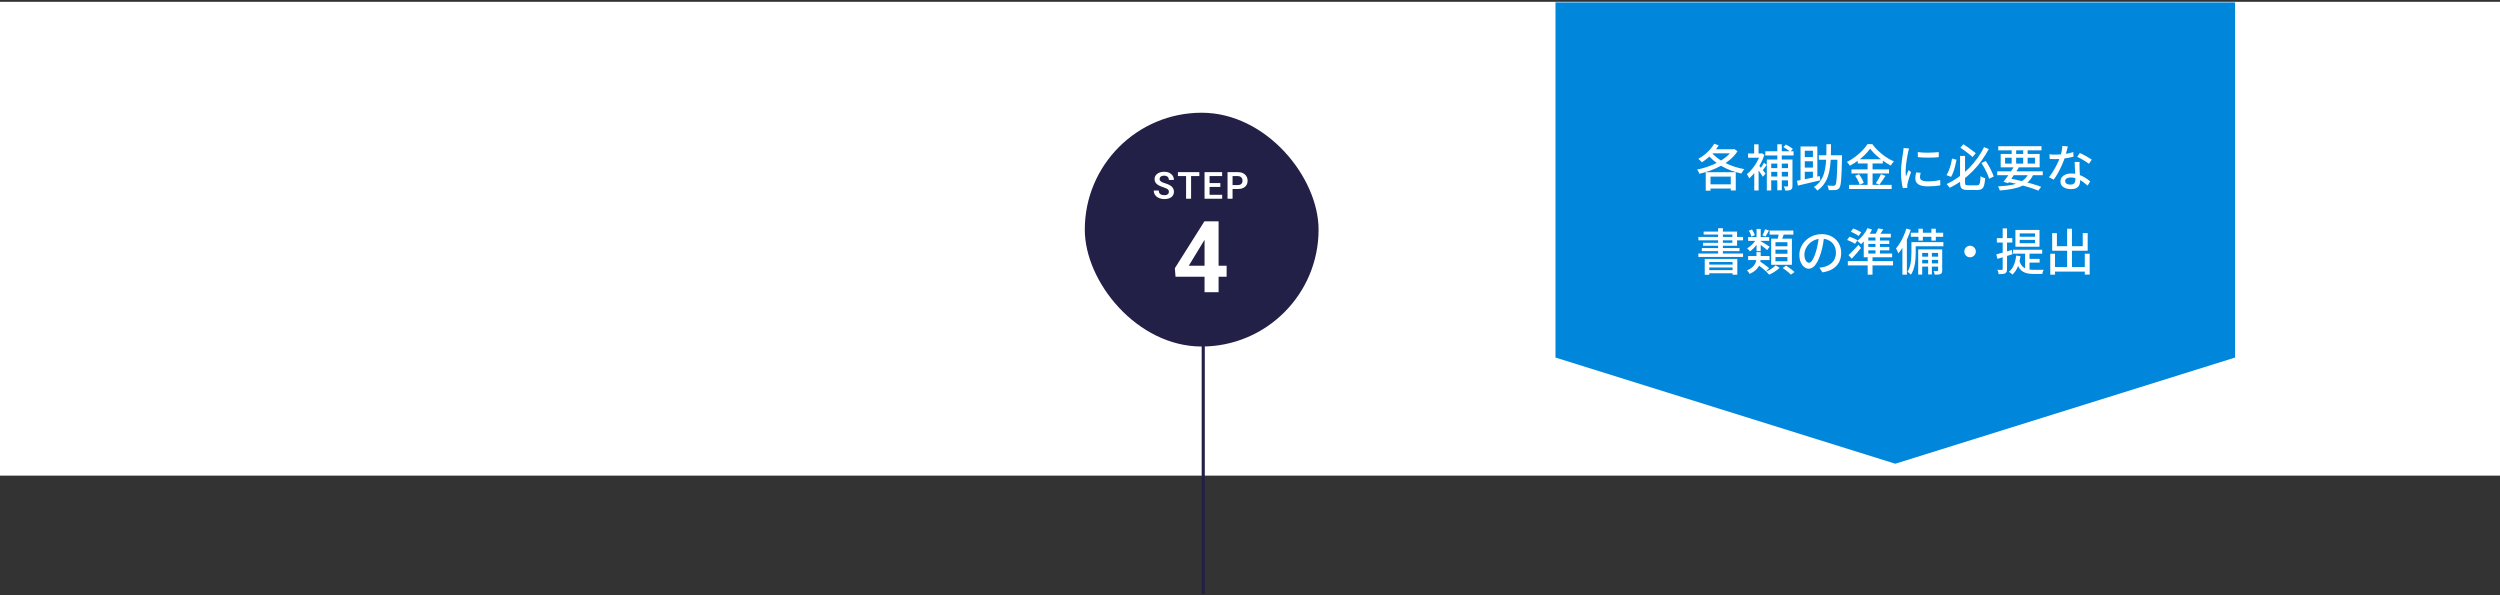 <svg width="802" height="191" viewBox="0 0 802 191" fill="none" xmlns="http://www.w3.org/2000/svg">
<rect x="0" y="0" width="802" height="191" fill="#333333" stroke="none"/>
<path d="M-3.05176e-05 0.582H802V152.582H-3.05176e-05V0.582Z" fill="white"/>
<path d="M499 0.764H717V114.704L608 148.764L499 114.704V0.764Z" fill="#0087DC"/>
<path d="M547.984 59.14H556.208V60.484H547.984V59.14ZM549.92 46.116L551.36 46.612C550.923 47.348 550.411 48.057 549.824 48.74C549.237 49.412 548.613 50.03 547.952 50.596C547.291 51.161 546.624 51.652 545.952 52.068C545.877 51.961 545.771 51.838 545.632 51.7C545.493 51.561 545.349 51.422 545.2 51.284C545.051 51.145 544.923 51.033 544.816 50.948C545.488 50.585 546.144 50.153 546.784 49.652C547.424 49.14 548.011 48.585 548.544 47.988C549.088 47.39 549.547 46.766 549.92 46.116ZM555.76 47.876H556.08L556.336 47.796L557.392 48.5C556.795 49.449 556.043 50.313 555.136 51.092C554.24 51.87 553.243 52.558 552.144 53.156C551.045 53.753 549.899 54.27 548.704 54.708C547.52 55.134 546.341 55.481 545.168 55.748C545.125 55.609 545.061 55.454 544.976 55.284C544.891 55.113 544.8 54.948 544.704 54.788C544.608 54.628 544.517 54.494 544.432 54.388C545.307 54.217 546.192 53.993 547.088 53.716C547.995 53.438 548.88 53.108 549.744 52.724C550.608 52.34 551.424 51.913 552.192 51.444C552.96 50.964 553.648 50.446 554.256 49.892C554.864 49.337 555.365 48.745 555.76 48.116V47.876ZM548.848 48.676C549.381 49.348 550.027 49.982 550.784 50.58C551.541 51.166 552.389 51.705 553.328 52.196C554.267 52.676 555.264 53.092 556.32 53.444C557.387 53.796 558.48 54.068 559.6 54.26C559.493 54.366 559.376 54.505 559.248 54.676C559.12 54.846 559.003 55.022 558.896 55.204C558.789 55.374 558.699 55.529 558.624 55.668C557.493 55.422 556.395 55.102 555.328 54.708C554.272 54.313 553.269 53.844 552.32 53.3C551.371 52.756 550.496 52.148 549.696 51.476C548.896 50.804 548.197 50.073 547.6 49.284L548.848 48.676ZM547.2 55.252H556.832V61.108H555.232V56.644H548.736V61.156H547.2V55.252ZM549.536 47.876H556.112V49.188H548.64L549.536 47.876ZM573.6 51.188H575.024V59.604C575.024 59.934 574.987 60.196 574.912 60.388C574.837 60.59 574.699 60.75 574.496 60.868C574.293 60.985 574.043 61.06 573.744 61.092C573.456 61.124 573.109 61.14 572.704 61.14C572.683 60.948 572.624 60.718 572.528 60.452C572.432 60.196 572.331 59.982 572.224 59.812C572.491 59.822 572.725 59.828 572.928 59.828C573.141 59.828 573.291 59.822 573.376 59.812C573.461 59.812 573.52 59.796 573.552 59.764C573.584 59.732 573.6 59.678 573.6 59.604V51.188ZM572.112 47.172L572.928 46.372C573.312 46.553 573.717 46.782 574.144 47.06C574.581 47.326 574.917 47.577 575.152 47.812L574.288 48.708C574.053 48.473 573.728 48.212 573.312 47.924C572.896 47.636 572.496 47.385 572.112 47.172ZM566.8 51.188H574.032V52.484H568.208V61.092H566.8V51.188ZM567.584 53.94H574.096V55.14H567.584V53.94ZM567.584 56.628H574.032V57.86H567.584V56.628ZM566.304 48.532H575.376V49.876H566.304V48.532ZM570.16 46.276H571.6V61.044H570.16V46.276ZM562.768 54.356L564.16 52.692V61.108H562.768V54.356ZM560.784 49.236H565.152V50.596H560.784V49.236ZM562.736 46.308H564.144V49.94H562.736V46.308ZM564.032 52.804C564.139 52.921 564.304 53.113 564.528 53.38C564.752 53.636 564.992 53.924 565.248 54.244C565.504 54.553 565.739 54.846 565.952 55.124C566.165 55.39 566.315 55.582 566.4 55.7L565.504 56.708C565.397 56.494 565.243 56.244 565.04 55.956C564.837 55.657 564.624 55.348 564.4 55.028C564.176 54.708 563.957 54.409 563.744 54.132C563.541 53.844 563.371 53.614 563.232 53.444L564.032 52.804ZM564.688 49.236H564.96L565.232 49.172L566.016 49.684C565.696 50.686 565.275 51.662 564.752 52.612C564.229 53.55 563.653 54.42 563.024 55.22C562.405 56.009 561.776 56.676 561.136 57.22C561.093 57.081 561.024 56.926 560.928 56.756C560.843 56.574 560.752 56.404 560.656 56.244C560.56 56.073 560.475 55.945 560.4 55.86C560.987 55.412 561.557 54.846 562.112 54.164C562.677 53.47 563.184 52.729 563.632 51.94C564.08 51.14 564.432 50.34 564.688 49.54V49.236ZM565.872 52.228L566.768 52.884C566.523 53.225 566.272 53.572 566.016 53.924C565.76 54.276 565.525 54.574 565.312 54.82L564.592 54.26C564.795 53.993 565.019 53.662 565.264 53.268C565.52 52.873 565.723 52.526 565.872 52.228ZM583.488 49.812H590.112V51.236H583.488V49.812ZM589.472 49.812H590.928C590.928 49.812 590.928 49.86 590.928 49.956C590.928 50.041 590.923 50.142 590.912 50.26C590.912 50.366 590.912 50.452 590.912 50.516C590.88 52.19 590.843 53.609 590.8 54.772C590.757 55.934 590.704 56.889 590.64 57.636C590.587 58.372 590.512 58.948 590.416 59.364C590.331 59.78 590.224 60.073 590.096 60.244C589.925 60.489 589.744 60.66 589.552 60.756C589.36 60.852 589.125 60.921 588.848 60.964C588.603 60.996 588.277 61.006 587.872 60.996C587.477 60.996 587.072 60.99 586.656 60.98C586.645 60.766 586.597 60.516 586.512 60.228C586.437 59.95 586.336 59.716 586.208 59.524C586.635 59.556 587.029 59.577 587.392 59.588C587.755 59.598 588.016 59.604 588.176 59.604C588.315 59.604 588.432 59.588 588.528 59.556C588.624 59.513 588.709 59.444 588.784 59.348C588.891 59.22 588.976 58.969 589.04 58.596C589.115 58.212 589.179 57.662 589.232 56.948C589.285 56.233 589.328 55.316 589.36 54.196C589.403 53.076 589.44 51.721 589.472 50.132V49.812ZM585.92 46.26H587.392C587.392 47.54 587.376 48.782 587.344 49.988C587.312 51.182 587.227 52.324 587.088 53.412C586.96 54.5 586.741 55.518 586.432 56.468C586.123 57.417 585.685 58.286 585.12 59.076C584.565 59.865 583.851 60.548 582.976 61.124C582.869 60.942 582.709 60.74 582.496 60.516C582.283 60.302 582.085 60.126 581.904 59.988C582.725 59.465 583.392 58.846 583.904 58.132C584.427 57.417 584.827 56.622 585.104 55.748C585.381 54.873 585.573 53.934 585.68 52.932C585.797 51.929 585.867 50.868 585.888 49.748C585.909 48.617 585.92 47.454 585.92 46.26ZM577.616 46.98H583.008V57.412H581.584V48.356H578.976V58.436H577.616V46.98ZM576.48 57.988C577.088 57.87 577.787 57.737 578.576 57.588C579.376 57.428 580.224 57.252 581.12 57.06C582.016 56.868 582.907 56.676 583.792 56.484L583.936 57.844C583.093 58.046 582.24 58.249 581.376 58.452C580.523 58.654 579.701 58.846 578.912 59.028C578.123 59.209 577.403 59.38 576.752 59.54L576.48 57.988ZM578.32 50.388H582.272V51.732H578.32V50.388ZM578.32 53.764H582.272V55.092H578.32V53.764ZM599.936 47.7C599.499 48.329 598.939 48.98 598.256 49.652C597.584 50.313 596.832 50.948 596 51.556C595.179 52.164 594.32 52.702 593.424 53.172C593.371 53.054 593.291 52.921 593.184 52.772C593.077 52.622 592.96 52.478 592.832 52.34C592.715 52.19 592.603 52.062 592.496 51.956C593.413 51.497 594.299 50.948 595.152 50.308C596.005 49.668 596.773 48.99 597.456 48.276C598.139 47.561 598.683 46.878 599.088 46.228H600.64C601.067 46.814 601.547 47.385 602.08 47.94C602.624 48.484 603.195 48.996 603.792 49.476C604.4 49.956 605.024 50.393 605.664 50.788C606.304 51.172 606.939 51.497 607.568 51.764C607.387 51.945 607.205 52.158 607.024 52.404C606.853 52.649 606.704 52.884 606.576 53.108C605.957 52.788 605.333 52.42 604.704 52.004C604.075 51.588 603.461 51.14 602.864 50.66C602.277 50.18 601.733 49.689 601.232 49.188C600.731 48.686 600.299 48.19 599.936 47.7ZM595.968 51.092H604V52.436H595.968V51.092ZM593.952 54.34H606V55.652H593.952V54.34ZM593.184 59.3H606.832V60.628H593.184V59.3ZM599.12 51.62H600.72V59.972H599.12V51.62ZM595.136 56.388L596.368 55.892C596.581 56.169 596.789 56.473 596.992 56.804C597.195 57.134 597.376 57.465 597.536 57.796C597.696 58.116 597.808 58.409 597.872 58.676L596.576 59.252C596.512 58.985 596.405 58.686 596.256 58.356C596.107 58.025 595.936 57.689 595.744 57.348C595.552 56.996 595.349 56.676 595.136 56.388ZM603.408 55.876L604.848 56.42C604.539 56.921 604.208 57.428 603.856 57.94C603.515 58.452 603.2 58.889 602.912 59.252L601.76 58.756C601.952 58.5 602.149 58.206 602.352 57.876C602.555 57.534 602.747 57.188 602.928 56.836C603.12 56.484 603.28 56.164 603.408 55.876ZM615.232 48.788C615.701 48.862 616.229 48.916 616.816 48.948C617.413 48.98 618.027 48.99 618.656 48.98C619.285 48.969 619.888 48.948 620.464 48.916C621.04 48.884 621.536 48.841 621.952 48.788V50.42C621.493 50.462 620.976 50.5 620.4 50.532C619.824 50.553 619.227 50.564 618.608 50.564C618 50.564 617.403 50.553 616.816 50.532C616.229 50.5 615.707 50.462 615.248 50.42L615.232 48.788ZM616.144 55.444C616.08 55.721 616.027 55.972 615.984 56.196C615.952 56.42 615.936 56.644 615.936 56.868C615.936 57.049 615.973 57.22 616.048 57.38C616.133 57.54 616.267 57.678 616.448 57.796C616.64 57.913 616.896 58.009 617.216 58.084C617.547 58.148 617.952 58.18 618.432 58.18C619.157 58.18 619.835 58.148 620.464 58.084C621.104 58.009 621.755 57.897 622.416 57.748L622.448 59.46C621.947 59.556 621.36 59.636 620.688 59.7C620.027 59.753 619.264 59.78 618.4 59.78C617.045 59.78 616.043 59.561 615.392 59.124C614.752 58.676 614.432 58.062 614.432 57.284C614.432 56.996 614.453 56.697 614.496 56.388C614.539 56.068 614.608 55.71 614.704 55.316L616.144 55.444ZM612.448 47.636C612.416 47.732 612.373 47.86 612.32 48.02C612.277 48.169 612.235 48.324 612.192 48.484C612.16 48.633 612.133 48.756 612.112 48.852C612.059 49.118 611.995 49.444 611.92 49.828C611.856 50.201 611.787 50.612 611.712 51.06C611.648 51.497 611.584 51.945 611.52 52.404C611.467 52.852 611.419 53.289 611.376 53.716C611.344 54.142 611.328 54.532 611.328 54.884C611.328 55.161 611.333 55.444 611.344 55.732C611.365 56.009 611.392 56.297 611.424 56.596C611.52 56.382 611.616 56.158 611.712 55.924C611.808 55.678 611.904 55.438 612 55.204C612.096 54.969 612.187 54.756 612.272 54.564L613.072 55.204C612.933 55.598 612.784 56.036 612.624 56.516C612.464 56.996 612.32 57.454 612.192 57.892C612.075 58.318 611.989 58.665 611.936 58.932C611.915 59.038 611.893 59.166 611.872 59.316C611.851 59.454 611.845 59.572 611.856 59.668C611.856 59.742 611.856 59.833 611.856 59.94C611.867 60.057 611.877 60.164 611.888 60.26L610.432 60.356C610.272 59.801 610.133 59.07 610.016 58.164C609.899 57.257 609.84 56.265 609.84 55.188C609.84 54.59 609.867 53.988 609.92 53.38C609.973 52.761 610.037 52.164 610.112 51.588C610.187 51.012 610.261 50.484 610.336 50.004C610.421 49.524 610.485 49.124 610.528 48.804C610.56 48.601 610.587 48.382 610.608 48.148C610.64 47.913 610.661 47.689 610.672 47.476L612.448 47.636ZM628.784 50.02H630.384V58.516C630.384 58.782 630.405 58.98 630.448 59.108C630.501 59.236 630.603 59.326 630.752 59.38C630.901 59.422 631.12 59.444 631.408 59.444C631.515 59.444 631.691 59.444 631.936 59.444C632.192 59.444 632.469 59.444 632.768 59.444C633.077 59.444 633.36 59.444 633.616 59.444C633.883 59.444 634.08 59.444 634.208 59.444C634.507 59.444 634.731 59.369 634.88 59.22C635.029 59.07 635.136 58.782 635.2 58.356C635.275 57.929 635.328 57.316 635.36 56.516C635.488 56.601 635.637 56.692 635.808 56.788C635.989 56.873 636.171 56.948 636.352 57.012C636.544 57.076 636.709 57.129 636.848 57.172C636.773 58.132 636.656 58.889 636.496 59.444C636.347 59.988 636.101 60.372 635.76 60.596C635.419 60.83 634.939 60.948 634.32 60.948C634.235 60.948 634.085 60.948 633.872 60.948C633.669 60.948 633.435 60.948 633.168 60.948C632.912 60.948 632.651 60.948 632.384 60.948C632.117 60.948 631.883 60.948 631.68 60.948C631.477 60.948 631.333 60.948 631.248 60.948C630.608 60.948 630.107 60.878 629.744 60.74C629.392 60.601 629.141 60.35 628.992 59.988C628.853 59.636 628.784 59.14 628.784 58.5V50.02ZM628.88 47.364L629.872 46.276C630.32 46.564 630.789 46.884 631.28 47.236C631.771 47.588 632.24 47.929 632.688 48.26C633.147 48.59 633.525 48.884 633.824 49.14L632.816 50.372C632.517 50.094 632.144 49.78 631.696 49.428C631.248 49.076 630.779 48.718 630.288 48.356C629.797 47.982 629.328 47.652 628.88 47.364ZM626.208 50.868L627.648 51.236C627.541 51.844 627.403 52.489 627.232 53.172C627.072 53.844 626.88 54.489 626.656 55.108C626.432 55.726 626.181 56.27 625.904 56.74L624.432 56.18C624.731 55.721 624.992 55.193 625.216 54.596C625.451 53.998 625.653 53.38 625.824 52.74C625.995 52.089 626.123 51.465 626.208 50.868ZM635.664 52.292L637.024 51.652C637.387 52.164 637.733 52.718 638.064 53.316C638.405 53.913 638.704 54.5 638.96 55.076C639.227 55.652 639.435 56.169 639.584 56.628L638.112 57.348C637.984 56.889 637.792 56.366 637.536 55.78C637.28 55.193 636.987 54.596 636.656 53.988C636.336 53.38 636.005 52.814 635.664 52.292ZM636.48 47.204L638 47.812C637.339 49.06 636.581 50.281 635.728 51.476C634.885 52.66 633.936 53.79 632.88 54.868C631.835 55.934 630.693 56.926 629.456 57.844C628.219 58.75 626.885 59.55 625.456 60.244C625.381 60.116 625.285 59.977 625.168 59.828C625.051 59.689 624.928 59.55 624.8 59.412C624.683 59.262 624.571 59.14 624.464 59.044C625.829 58.414 627.115 57.662 628.32 56.788C629.536 55.913 630.656 54.958 631.68 53.924C632.704 52.878 633.621 51.785 634.432 50.644C635.243 49.502 635.925 48.356 636.48 47.204ZM640.704 54.964H655.312V56.212H640.704V54.964ZM641.04 46.9H654.912V48.228H641.04V46.9ZM646.16 53.348L647.648 53.748C647.296 54.302 646.912 54.889 646.496 55.508C646.091 56.116 645.685 56.708 645.28 57.284C644.885 57.849 644.517 58.35 644.176 58.788L642.72 58.308C643.061 57.881 643.435 57.385 643.84 56.82C644.256 56.244 644.667 55.652 645.072 55.044C645.477 54.436 645.84 53.87 646.16 53.348ZM650.88 55.428L652.352 55.812C651.979 56.718 651.483 57.486 650.864 58.116C650.245 58.745 649.493 59.262 648.608 59.668C647.733 60.062 646.709 60.372 645.536 60.596C644.363 60.83 643.029 61.001 641.536 61.108C641.493 60.894 641.413 60.665 641.296 60.42C641.189 60.174 641.077 59.966 640.96 59.796C642.816 59.71 644.405 59.524 645.728 59.236C647.051 58.937 648.133 58.484 648.976 57.876C649.819 57.268 650.453 56.452 650.88 55.428ZM643.696 58.292L644.464 57.188C645.744 57.433 647.019 57.71 648.288 58.02C649.568 58.318 650.768 58.633 651.888 58.964C653.019 59.294 653.989 59.614 654.8 59.924L653.888 61.156C653.099 60.825 652.16 60.489 651.072 60.148C649.995 59.806 648.827 59.476 647.568 59.156C646.309 58.836 645.019 58.548 643.696 58.292ZM645.344 47.396H646.784V52.948H645.344V47.396ZM649.04 47.396H650.464V52.948H649.04V47.396ZM643.232 50.596V52.484H652.816V50.596H643.232ZM641.824 49.38H654.32V53.684H641.824V49.38ZM657.456 49.508C657.776 49.54 658.112 49.566 658.464 49.588C658.827 49.598 659.168 49.604 659.488 49.604C660.107 49.604 660.736 49.577 661.376 49.524C662.027 49.46 662.667 49.369 663.296 49.252C663.936 49.124 664.544 48.969 665.12 48.788L665.168 50.26C664.677 50.398 664.117 50.526 663.488 50.644C662.859 50.761 662.203 50.857 661.52 50.932C660.837 51.006 660.16 51.044 659.488 51.044C659.189 51.044 658.875 51.038 658.544 51.028C658.213 51.017 657.888 51.006 657.568 50.996L657.456 49.508ZM663.36 46.98C663.296 47.246 663.211 47.582 663.104 47.988C663.008 48.393 662.896 48.82 662.768 49.268C662.651 49.716 662.528 50.148 662.4 50.564C662.144 51.332 661.824 52.148 661.44 53.012C661.056 53.865 660.64 54.697 660.192 55.508C659.744 56.318 659.291 57.028 658.832 57.636L657.296 56.852C657.659 56.414 658.016 55.929 658.368 55.396C658.72 54.852 659.051 54.292 659.36 53.716C659.68 53.129 659.968 52.564 660.224 52.02C660.48 51.465 660.688 50.958 660.848 50.5C661.029 49.966 661.195 49.364 661.344 48.692C661.493 48.02 661.579 47.39 661.6 46.804L663.36 46.98ZM667.12 51.94C667.109 52.27 667.104 52.585 667.104 52.884C667.104 53.182 667.109 53.492 667.12 53.812C667.131 54.057 667.141 54.377 667.152 54.772C667.173 55.156 667.195 55.566 667.216 56.004C667.237 56.441 667.253 56.857 667.264 57.252C667.285 57.646 667.296 57.966 667.296 58.212C667.296 58.66 667.195 59.07 666.992 59.444C666.8 59.817 666.491 60.116 666.064 60.34C665.637 60.564 665.072 60.676 664.368 60.676C663.749 60.676 663.184 60.585 662.672 60.404C662.171 60.222 661.765 59.95 661.456 59.588C661.157 59.225 661.008 58.766 661.008 58.212C661.008 57.71 661.147 57.268 661.424 56.884C661.712 56.5 662.107 56.201 662.608 55.988C663.109 55.764 663.691 55.652 664.352 55.652C665.269 55.652 666.112 55.785 666.88 56.052C667.648 56.308 668.336 56.633 668.944 57.028C669.563 57.412 670.096 57.801 670.544 58.196L669.696 59.556C669.387 59.278 669.045 58.99 668.672 58.692C668.299 58.382 667.883 58.1 667.424 57.844C666.976 57.577 666.485 57.358 665.952 57.188C665.429 57.017 664.869 56.932 664.272 56.932C663.739 56.932 663.307 57.038 662.976 57.252C662.656 57.465 662.496 57.737 662.496 58.068C662.496 58.409 662.635 58.686 662.912 58.9C663.2 59.113 663.616 59.22 664.16 59.22C664.565 59.22 664.885 59.156 665.12 59.028C665.365 58.889 665.536 58.702 665.632 58.468C665.728 58.233 665.776 57.972 665.776 57.684C665.776 57.406 665.765 57.033 665.744 56.564C665.733 56.094 665.712 55.588 665.68 55.044C665.659 54.5 665.632 53.956 665.6 53.412C665.579 52.857 665.563 52.366 665.552 51.94H667.12ZM670.128 52.548C669.829 52.302 669.456 52.041 669.008 51.764C668.56 51.476 668.101 51.204 667.632 50.948C667.163 50.681 666.747 50.468 666.384 50.308L667.2 49.076C667.488 49.204 667.813 49.358 668.176 49.54C668.539 49.721 668.901 49.913 669.264 50.116C669.627 50.318 669.963 50.521 670.272 50.724C670.581 50.916 670.837 51.081 671.04 51.22L670.128 52.548ZM546.88 83.068H557.328V88.14H555.808V84.06H548.336V88.156H546.88V83.068ZM547.632 84.876H556.368V85.804H547.632V84.876ZM547.632 86.652H556.368V87.66H547.632V86.652ZM551.168 73.212H552.704V82.028H551.168V73.212ZM546.528 74.3H557.248V78.828H546.336V77.9H555.744V75.244H546.528V74.3ZM544.848 76.012H559.168V77.1H544.848V76.012ZM545.936 79.58H558.032V80.556H545.936V79.58ZM544.832 81.34H559.168V82.428H544.832V81.34ZM560.8 82.124H567.664V83.436H560.8V82.124ZM560.8 76.06H567.552V77.26H560.8V76.06ZM566.24 73.564L567.488 73.932C567.296 74.284 567.104 74.636 566.912 74.988C566.731 75.329 566.555 75.622 566.384 75.868L565.392 75.532C565.541 75.254 565.696 74.929 565.856 74.556C566.016 74.182 566.144 73.852 566.24 73.564ZM563.504 73.436H564.832V80.556H563.504V73.436ZM561.008 74.012L562.048 73.612C562.251 73.9 562.437 74.22 562.608 74.572C562.779 74.913 562.891 75.206 562.944 75.452L561.84 75.9C561.787 75.633 561.68 75.324 561.52 74.972C561.371 74.62 561.2 74.3 561.008 74.012ZM563.584 84.7L564.512 83.804C564.843 84.017 565.195 84.257 565.568 84.524C565.952 84.79 566.315 85.057 566.656 85.324C567.008 85.59 567.301 85.825 567.536 86.028L566.56 87.068C566.347 86.854 566.069 86.609 565.728 86.332C565.387 86.044 565.029 85.761 564.656 85.484C564.283 85.196 563.925 84.934 563.584 84.7ZM564.768 77.34C564.917 77.414 565.131 77.537 565.408 77.708C565.685 77.868 565.979 78.044 566.288 78.236C566.597 78.428 566.88 78.609 567.136 78.78C567.403 78.95 567.595 79.073 567.712 79.148L566.896 80.236C566.757 80.086 566.56 79.91 566.304 79.708C566.048 79.505 565.776 79.297 565.488 79.084C565.211 78.86 564.939 78.652 564.672 78.46C564.405 78.268 564.187 78.118 564.016 78.012L564.768 77.34ZM563.408 76.716L564.4 77.084C564.176 77.532 563.899 77.985 563.568 78.444C563.248 78.892 562.896 79.308 562.512 79.692C562.139 80.076 561.76 80.39 561.376 80.636C561.269 80.486 561.131 80.316 560.96 80.124C560.789 79.921 560.629 79.766 560.48 79.66C560.853 79.457 561.221 79.201 561.584 78.892C561.957 78.572 562.304 78.225 562.624 77.852C562.944 77.468 563.205 77.089 563.408 76.716ZM567.696 73.948H575.312V75.26H567.696V73.948ZM569.568 80.092V81.388H573.408V80.092H569.568ZM569.568 82.476V83.804H573.408V82.476H569.568ZM569.568 77.708V79.004H573.408V77.708H569.568ZM568.192 76.556H574.848V84.956H568.192V76.556ZM570.704 74.62L572.368 74.828C572.208 75.297 572.037 75.766 571.856 76.236C571.685 76.694 571.525 77.094 571.376 77.436L570.096 77.18C570.181 76.934 570.261 76.662 570.336 76.364C570.411 76.065 570.48 75.761 570.544 75.452C570.619 75.142 570.672 74.865 570.704 74.62ZM569.632 85.132L570.896 85.9C570.629 86.177 570.309 86.454 569.936 86.732C569.563 87.009 569.168 87.265 568.752 87.5C568.347 87.745 567.947 87.948 567.552 88.108C567.435 87.969 567.28 87.804 567.088 87.612C566.896 87.42 566.72 87.254 566.56 87.116C566.955 86.966 567.344 86.78 567.728 86.556C568.112 86.332 568.469 86.097 568.8 85.852C569.141 85.596 569.419 85.356 569.632 85.132ZM571.888 85.964L572.976 85.212C573.275 85.404 573.595 85.628 573.936 85.884C574.288 86.129 574.619 86.374 574.928 86.62C575.237 86.854 575.493 87.073 575.696 87.276L574.528 88.108C574.347 87.905 574.107 87.676 573.808 87.42C573.509 87.174 573.189 86.924 572.848 86.668C572.517 86.412 572.197 86.177 571.888 85.964ZM563.472 80.892H564.832V82.588C564.832 83.025 564.789 83.484 564.704 83.964C564.629 84.444 564.469 84.918 564.224 85.388C563.989 85.846 563.632 86.289 563.152 86.716C562.683 87.132 562.053 87.516 561.264 87.868C561.211 87.75 561.136 87.622 561.04 87.484C560.944 87.345 560.843 87.206 560.736 87.068C560.629 86.929 560.533 86.817 560.448 86.732C561.131 86.444 561.669 86.129 562.064 85.788C562.469 85.436 562.773 85.078 562.976 84.716C563.179 84.353 563.312 83.99 563.376 83.628C563.44 83.254 563.472 82.897 563.472 82.556V80.892ZM585.216 75.82C585.109 76.641 584.971 77.51 584.8 78.428C584.64 79.334 584.421 80.236 584.144 81.132C583.824 82.22 583.461 83.142 583.056 83.9C582.661 84.646 582.229 85.217 581.76 85.612C581.291 86.006 580.795 86.204 580.272 86.204C579.739 86.204 579.243 86.022 578.784 85.66C578.325 85.286 577.952 84.769 577.664 84.108C577.376 83.436 577.232 82.657 577.232 81.772C577.232 80.876 577.413 80.028 577.776 79.228C578.149 78.428 578.661 77.718 579.312 77.1C579.963 76.481 580.72 75.996 581.584 75.644C582.448 75.292 583.381 75.116 584.384 75.116C585.344 75.116 586.208 75.27 586.976 75.58C587.755 75.889 588.416 76.321 588.96 76.876C589.515 77.42 589.936 78.06 590.224 78.796C590.512 79.532 590.656 80.316 590.656 81.148C590.656 82.268 590.421 83.265 589.952 84.14C589.493 85.004 588.816 85.713 587.92 86.268C587.024 86.812 585.925 87.18 584.624 87.372L583.68 85.868C583.957 85.836 584.213 85.804 584.448 85.772C584.683 85.729 584.901 85.686 585.104 85.644C585.616 85.526 586.101 85.345 586.56 85.1C587.029 84.854 587.445 84.545 587.808 84.172C588.171 83.788 588.453 83.34 588.656 82.828C588.869 82.316 588.976 81.74 588.976 81.1C588.976 80.46 588.875 79.868 588.672 79.324C588.469 78.769 588.171 78.289 587.776 77.884C587.381 77.478 586.896 77.164 586.32 76.94C585.744 76.705 585.093 76.588 584.368 76.588C583.493 76.588 582.715 76.742 582.032 77.052C581.349 77.361 580.768 77.772 580.288 78.284C579.819 78.785 579.461 79.329 579.216 79.916C578.971 80.502 578.848 81.068 578.848 81.612C578.848 82.22 578.923 82.726 579.072 83.132C579.221 83.526 579.408 83.82 579.632 84.012C579.856 84.204 580.085 84.3 580.32 84.3C580.555 84.3 580.795 84.182 581.04 83.948C581.285 83.702 581.531 83.318 581.776 82.796C582.032 82.273 582.283 81.606 582.528 80.796C582.773 80.028 582.976 79.212 583.136 78.348C583.307 77.473 583.429 76.62 583.504 75.788L585.216 75.82ZM593.744 74.332L594.512 73.308C594.8 73.404 595.104 73.521 595.424 73.66C595.755 73.798 596.064 73.942 596.352 74.092C596.64 74.241 596.88 74.385 597.072 74.524L596.256 75.692C596.075 75.553 595.84 75.398 595.552 75.228C595.264 75.057 594.96 74.897 594.64 74.748C594.331 74.588 594.032 74.449 593.744 74.332ZM592.56 76.988L593.312 75.932C593.6 76.017 593.904 76.129 594.224 76.268C594.555 76.396 594.864 76.529 595.152 76.668C595.451 76.806 595.696 76.94 595.888 77.068L595.104 78.22C594.923 78.092 594.688 77.953 594.4 77.804C594.112 77.644 593.803 77.494 593.472 77.356C593.152 77.206 592.848 77.084 592.56 76.988ZM592.992 81.836C593.291 81.58 593.616 81.276 593.968 80.924C594.331 80.561 594.704 80.177 595.088 79.772C595.483 79.366 595.851 78.961 596.192 78.556L597.008 79.564C596.549 80.129 596.064 80.71 595.552 81.308C595.051 81.894 594.549 82.454 594.048 82.988L592.992 81.836ZM599.152 82.556H600.704V88.124H599.152V82.556ZM592.784 83.772H607.28V85.132H592.784V83.772ZM599.088 73.18L600.544 73.628C600.267 74.225 599.936 74.817 599.552 75.404C599.168 75.98 598.757 76.518 598.32 77.02C597.883 77.521 597.445 77.958 597.008 78.332C596.923 78.236 596.805 78.124 596.656 77.996C596.517 77.857 596.373 77.724 596.224 77.596C596.075 77.468 595.941 77.361 595.824 77.276C596.475 76.785 597.093 76.177 597.68 75.452C598.267 74.726 598.736 73.969 599.088 73.18ZM597.888 76.124L599.36 75.004V81.708H597.888V76.124ZM598.72 74.972H606.576V76.188H597.984L598.72 74.972ZM597.888 81.324H606.992V82.54H597.888V81.324ZM598.48 77.164H606.08V78.252H598.48V77.164ZM598.48 79.212H606.096V80.316H598.48V79.212ZM601.648 75.468H603.088V81.788H601.648V75.468ZM602.512 73.276L604.16 73.564C603.904 73.98 603.643 74.396 603.376 74.812C603.12 75.217 602.88 75.564 602.656 75.852L601.408 75.548C601.621 75.217 601.829 74.838 602.032 74.412C602.235 73.985 602.395 73.606 602.512 73.276ZM615.44 73.372H616.848V77.18H615.44V73.372ZM619.584 73.372H621.008V77.18H619.584V73.372ZM618.544 80.46H619.744V88.044H618.544V80.46ZM612.992 74.652H623.376V75.964H612.992V74.652ZM616.128 82.332H622.192V83.356H616.128V82.332ZM616.128 84.508H622.192V85.532H616.128V84.508ZM613.824 77.676H623.44V79.004H613.824V77.676ZM613.184 77.676H614.56V81.18C614.56 81.692 614.539 82.252 614.496 82.86C614.464 83.457 614.395 84.07 614.288 84.7C614.181 85.318 614.021 85.926 613.808 86.524C613.605 87.11 613.344 87.644 613.024 88.124C612.96 88.038 612.853 87.932 612.704 87.804C612.565 87.686 612.421 87.569 612.272 87.452C612.133 87.345 612.016 87.26 611.92 87.196C612.304 86.609 612.581 85.964 612.752 85.26C612.933 84.545 613.051 83.836 613.104 83.132C613.157 82.417 613.184 81.756 613.184 81.148V77.676ZM615.36 80.012H622.352V81.148H616.64V88.092H615.36V80.012ZM621.744 80.012H623.056V86.748C623.056 87.046 623.019 87.286 622.944 87.468C622.88 87.66 622.747 87.804 622.544 87.9C622.341 87.996 622.085 88.054 621.776 88.076C621.467 88.108 621.088 88.118 620.64 88.108C620.629 87.948 620.592 87.756 620.528 87.532C620.464 87.308 620.384 87.116 620.288 86.956C620.576 86.966 620.832 86.972 621.056 86.972C621.291 86.972 621.451 86.966 621.536 86.956C621.675 86.945 621.744 86.87 621.744 86.732V80.012ZM611.568 73.324L612.96 73.724C612.661 74.652 612.304 75.58 611.888 76.508C611.483 77.425 611.035 78.294 610.544 79.116C610.053 79.937 609.536 80.662 608.992 81.292C608.96 81.174 608.896 81.014 608.8 80.812C608.715 80.609 608.619 80.406 608.512 80.204C608.416 80.001 608.325 79.836 608.24 79.708C608.699 79.185 609.131 78.582 609.536 77.9C609.952 77.217 610.331 76.486 610.672 75.708C611.024 74.918 611.323 74.124 611.568 73.324ZM610.288 77.452L611.68 76.044L611.728 76.076V88.108H610.288V77.452ZM632 78.828C632.341 78.828 632.651 78.913 632.928 79.084C633.205 79.254 633.429 79.478 633.6 79.756C633.771 80.022 633.856 80.332 633.856 80.684C633.856 81.014 633.771 81.324 633.6 81.612C633.429 81.889 633.205 82.113 632.928 82.284C632.661 82.454 632.352 82.54 632 82.54C631.669 82.54 631.36 82.46 631.072 82.3C630.795 82.129 630.571 81.905 630.4 81.628C630.229 81.34 630.144 81.025 630.144 80.684C630.144 80.342 630.224 80.033 630.384 79.756C630.555 79.478 630.779 79.254 631.056 79.084C631.344 78.913 631.659 78.828 632 78.828ZM647.92 76.956V78.028H652.832V76.956H647.92ZM647.92 74.876V75.948H652.832V74.876H647.92ZM646.544 73.772H654.272V79.148H646.544V73.772ZM645.792 80.124H655.136V81.372H645.792V80.124ZM649.648 80.764H651.072V87.292L649.648 86.7V80.764ZM647.808 83.66C648.085 84.502 648.448 85.132 648.896 85.548C649.344 85.953 649.867 86.225 650.464 86.364C651.072 86.492 651.728 86.556 652.432 86.556C652.549 86.556 652.747 86.556 653.024 86.556C653.301 86.556 653.611 86.556 653.952 86.556C654.293 86.556 654.613 86.556 654.912 86.556C655.221 86.545 655.451 86.54 655.6 86.54C655.547 86.646 655.488 86.78 655.424 86.94C655.36 87.1 655.307 87.26 655.264 87.42C655.221 87.59 655.189 87.745 655.168 87.884H654.512H652.368C651.707 87.884 651.093 87.83 650.528 87.724C649.973 87.628 649.467 87.446 649.008 87.18C648.549 86.913 648.139 86.524 647.776 86.012C647.424 85.489 647.125 84.817 646.88 83.996L647.808 83.66ZM650.672 83.036H654.304V84.252H650.672V83.036ZM646.784 81.996L648.16 82.172C648 83.473 647.707 84.625 647.28 85.628C646.864 86.62 646.299 87.441 645.584 88.092C645.509 88.006 645.403 87.905 645.264 87.788C645.125 87.681 644.981 87.569 644.832 87.452C644.693 87.345 644.571 87.26 644.464 87.196C645.157 86.641 645.685 85.921 646.048 85.036C646.421 84.15 646.667 83.137 646.784 81.996ZM640.416 81.596C641.056 81.436 641.819 81.228 642.704 80.972C643.589 80.716 644.485 80.454 645.392 80.188L645.6 81.564C644.779 81.82 643.941 82.081 643.088 82.348C642.245 82.614 641.472 82.849 640.768 83.052L640.416 81.596ZM640.592 76.396H645.552V77.804H640.592V76.396ZM642.464 73.276H643.856V86.284C643.856 86.657 643.813 86.95 643.728 87.164C643.643 87.377 643.493 87.548 643.28 87.676C643.067 87.793 642.789 87.868 642.448 87.9C642.107 87.942 641.68 87.958 641.168 87.948C641.157 87.766 641.109 87.537 641.024 87.26C640.949 86.993 640.864 86.758 640.768 86.556C641.088 86.566 641.381 86.572 641.648 86.572C641.915 86.572 642.096 86.572 642.192 86.572C642.299 86.572 642.368 86.55 642.4 86.508C642.443 86.465 642.464 86.39 642.464 86.284V73.276ZM658.464 85.644H669.6V87.132H658.464V85.644ZM663.136 73.372H664.688V86.54H663.136V73.372ZM657.728 81.388H659.248V88.108H657.728V81.388ZM668.8 81.388H670.368V88.092H668.8V81.388ZM658.336 74.78H659.856V78.972H668.144V74.764H669.728V80.428H658.336V74.78Z" fill="white"/>
<path d="M386 36.582L386 190.582" stroke="#232048"/>
<rect x="348" y="36.164" width="75" height="75" rx="37.5" fill="#232048"/>
<path d="M374.978 61.533C374.978 61.369 374.953 61.223 374.902 61.094C374.855 60.961 374.767 60.842 374.638 60.736C374.513 60.627 374.336 60.522 374.105 60.42C373.879 60.315 373.586 60.205 373.226 60.092C372.828 59.967 372.457 59.826 372.113 59.67C371.769 59.514 371.467 59.332 371.205 59.125C370.947 58.918 370.746 58.68 370.601 58.41C370.457 58.137 370.384 57.82 370.384 57.461C370.384 57.109 370.459 56.789 370.607 56.5C370.759 56.211 370.974 55.963 371.252 55.756C371.529 55.545 371.855 55.383 372.23 55.27C372.609 55.156 373.027 55.1 373.484 55.1C374.117 55.1 374.664 55.215 375.125 55.445C375.59 55.676 375.949 55.988 376.203 56.383C376.457 56.777 376.584 57.221 376.584 57.713H374.978C374.978 57.447 374.922 57.213 374.808 57.01C374.699 56.807 374.531 56.647 374.304 56.529C374.082 56.412 373.801 56.353 373.461 56.353C373.133 56.353 372.859 56.402 372.64 56.5C372.426 56.598 372.263 56.73 372.154 56.898C372.049 57.066 371.996 57.254 371.996 57.461C371.996 57.617 372.033 57.758 372.107 57.883C372.181 58.004 372.293 58.119 372.441 58.228C372.59 58.334 372.773 58.434 372.992 58.527C373.215 58.617 373.472 58.707 373.765 58.797C374.234 58.938 374.644 59.094 374.996 59.266C375.351 59.438 375.646 59.633 375.881 59.852C376.119 60.07 376.297 60.316 376.414 60.59C376.535 60.863 376.595 61.174 376.595 61.522C376.595 61.889 376.523 62.217 376.379 62.506C376.234 62.795 376.027 63.041 375.758 63.244C375.488 63.447 375.164 63.602 374.785 63.707C374.41 63.812 373.99 63.865 373.525 63.865C373.111 63.865 372.701 63.81 372.295 63.701C371.892 63.588 371.527 63.42 371.199 63.197C370.871 62.971 370.609 62.685 370.414 62.342C370.218 61.994 370.121 61.588 370.121 61.123H371.738C371.738 61.393 371.781 61.623 371.867 61.815C371.957 62.002 372.082 62.156 372.242 62.277C372.406 62.395 372.597 62.48 372.816 62.535C373.035 62.59 373.271 62.617 373.525 62.617C373.853 62.617 374.123 62.572 374.334 62.482C374.549 62.389 374.709 62.26 374.814 62.096C374.924 61.932 374.978 61.744 374.978 61.533ZM382.1 55.217V63.748H380.494V55.217H382.1ZM384.748 55.217V56.488H377.875V55.217H384.748ZM392.075 62.482V63.748H387.54V62.482H392.075ZM388.032 55.217V63.748H386.42V55.217H388.032ZM391.483 58.738V59.975H387.54V58.738H391.483ZM392.057 55.217V56.488H387.54V55.217H392.057ZM397.075 60.637H394.878V59.371H397.075C397.434 59.371 397.726 59.312 397.948 59.195C398.175 59.074 398.341 58.91 398.446 58.703C398.552 58.492 398.604 58.252 398.604 57.982C398.604 57.721 398.552 57.477 398.446 57.25C398.341 57.023 398.175 56.84 397.948 56.699C397.726 56.559 397.434 56.488 397.075 56.488H395.405V63.748H393.794V55.217H397.075C397.739 55.217 398.306 55.336 398.774 55.574C399.247 55.809 399.606 56.135 399.852 56.553C400.102 56.967 400.227 57.44 400.227 57.971C400.227 58.522 400.102 58.996 399.852 59.395C399.606 59.793 399.247 60.1 398.774 60.315C398.306 60.529 397.739 60.637 397.075 60.637ZM393.501 85.248V88.779H377.111L376.892 86.045L386.376 70.998H389.954L386.079 77.482L381.361 85.248H393.501ZM390.923 70.998V93.748H386.423V70.998H390.923Z" fill="white"/>
</svg>
